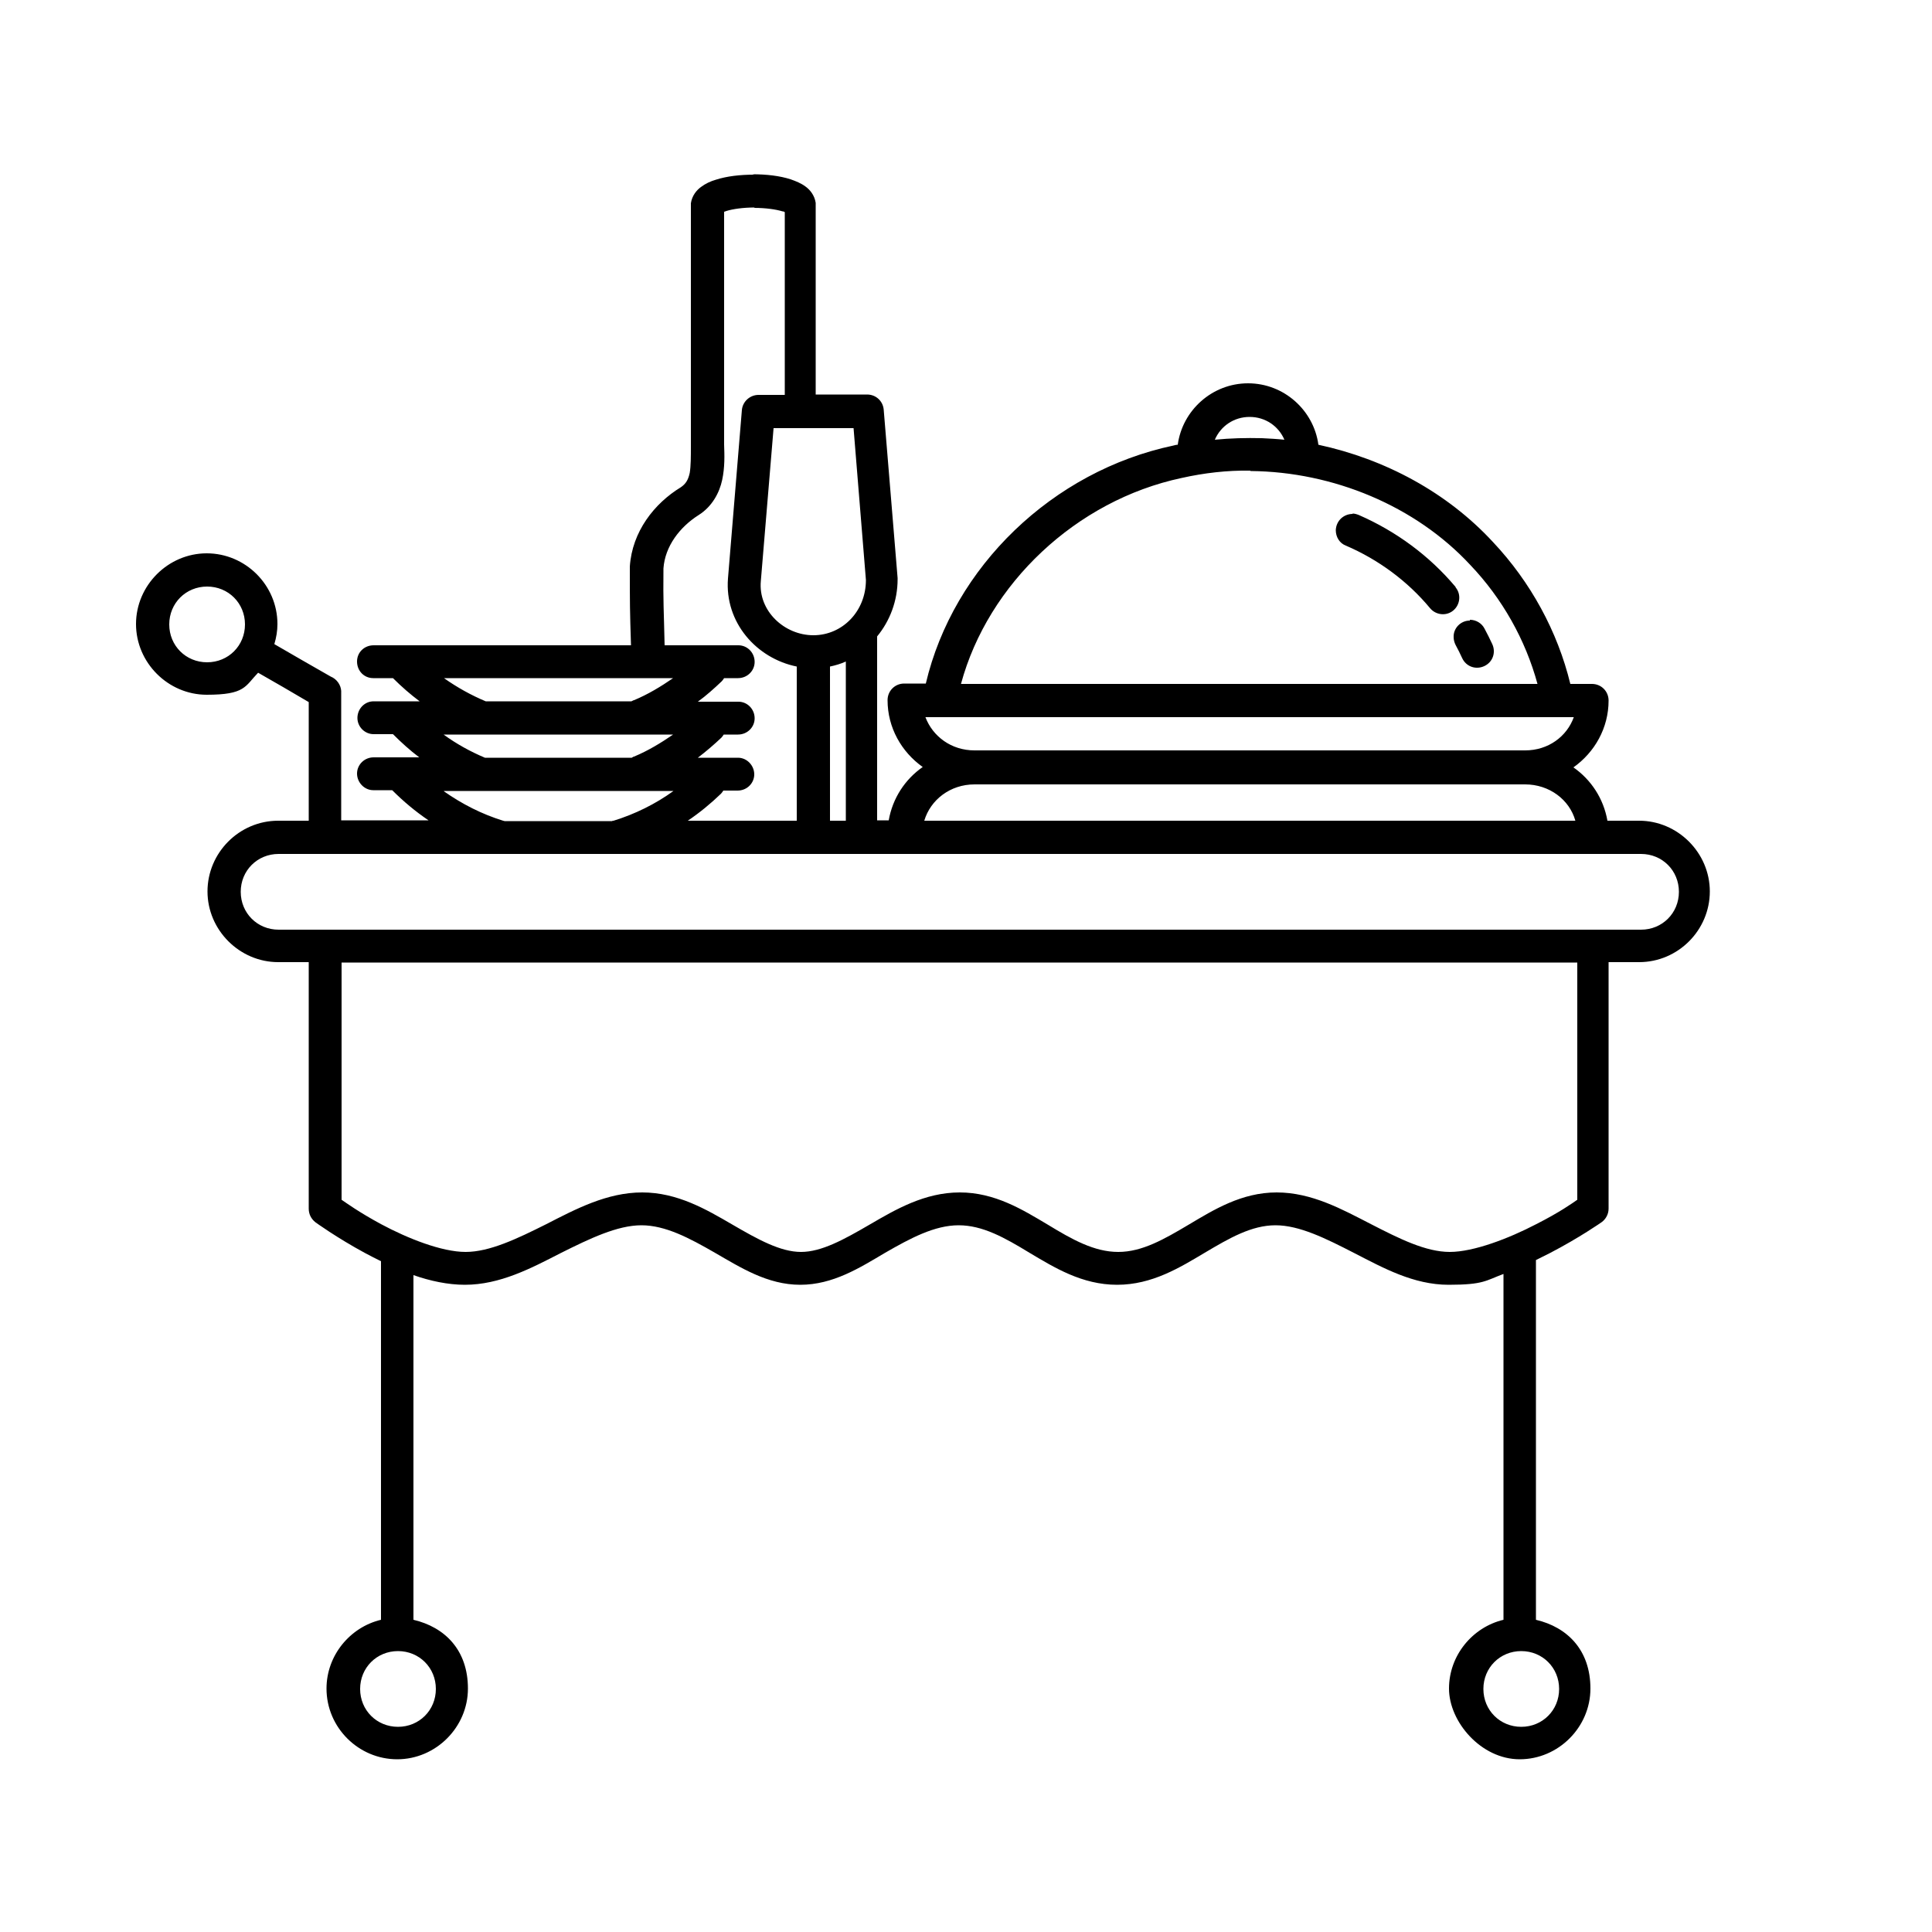 <?xml version="1.0" encoding="UTF-8"?>
<svg id="Layer_1" xmlns="http://www.w3.org/2000/svg" version="1.1" viewBox="0 0 500 500">
  <!-- Generator: Adobe Illustrator 29.4.0, SVG Export Plug-In . SVG Version: 2.1.0 Build 152)  -->
  <defs>
    <style>
      .st0 {
        display: none;
      }

      .st1 {
        fill-rule: evenodd;
      }
    </style>
  </defs>
  <g class="st0">
    <path d="M143.6,357c-18.7,0-33.9-15.2-33.9-33.9s15.2-33.9,33.9-33.9,33.9,15.2,33.9,33.9-15.2,33.9-33.9,33.9ZM143.6,296c-14.9,0-27.1,12.2-27.1,27.1s12.2,27.1,27.1,27.1,27.1-12.2,27.1-27.1-12.2-27.1-27.1-27.1Z"/>
    <path d="M416.7,357c-18.7,0-33.9-15.2-33.9-33.9s15.2-33.9,33.9-33.9,33.9,15.2,33.9,33.9-15.2,33.9-33.9,33.9ZM416.7,296c-14.9,0-27.1,12.2-27.1,27.1s12.2,27.1,27.1,27.1,27.1-12.2,27.1-27.1-12.2-27.1-27.1-27.1Z"/>
    <path d="M416.7,338.2c-8.3,0-15-6.8-15-15s6.8-15,15-15,15,6.7,15,15-6.7,15-15,15ZM416.7,314.9c-4.5,0-8.2,3.7-8.2,8.2s3.7,8.2,8.2,8.2,8.2-3.7,8.2-8.2-3.7-8.2-8.2-8.2Z"/>
    <path d="M143.6,338.2c-8.3,0-15-6.8-15-15s6.8-15,15-15,15,6.8,15,15-6.7,15-15,15ZM143.6,314.9c-4.5,0-8.2,3.7-8.2,8.2s3.7,8.2,8.2,8.2,8.2-3.7,8.2-8.2-3.7-8.2-8.2-8.2Z"/>
    <path d="M320.3,326.5c-1.9,0-3.4-1.5-3.4-3.4v-144.6c0-1.9,1.5-3.4,3.4-3.4h91.5c1.9,0,3.4,1.5,3.4,3.4s-1.5,3.4-3.4,3.4h-88.1v141.2c0,1.9-1.5,3.4-3.4,3.4Z"/>
    <path d="M436,247.4h-102.4c-1.9,0-3.4-1.5-3.4-3.4v-51.2c0-1.9,1.5-3.4,3.4-3.4h83.5c1.4,0,2.7.9,3.2,2.2l18.9,51.2c.4,1,.2,2.2-.4,3.1-.6.9-1.7,1.5-2.8,1.5ZM337,240.6h94.1l-16.4-44.4h-77.7v44.4Z"/>
    <path d="M389.9,259.5c-1.9,0-3.4-1.5-3.4-3.4v-8.5c0-1.9,1.5-3.4,3.4-3.4s3.4,1.5,3.4,3.4v8.5c0,1.9-1.5,3.4-3.4,3.4Z"/>
    <path d="M386.4,256.1c0-1.9,1.5-3.4,3.4-3.4s3.4,1.5,3.4,3.4-1.5,3.4-3.4,3.4-3.4-1.5-3.4-3.4Z"/>
    <path d="M389.9,281.1c-1.9,0-3.4-1.5-3.4-3.4v-8.5c0-1.9,1.5-3.4,3.4-3.4s3.4,1.5,3.4,3.4v8.5c0,1.9-1.5,3.4-3.4,3.4Z"/>
    <path d="M389.9,251c-1.9,0-3.4-1.5-3.4-3.4v-54.7c0-1.9,1.5-3.4,3.4-3.4s3.4,1.5,3.4,3.4v54.7c0,1.9-1.5,3.4-3.4,3.4Z"/>
    <path d="M405.4,164.4H28.4c-1.9,0-3.4-1.5-3.4-3.4s1.5-3.4,3.4-3.4h377c1.9,0,3.4,1.5,3.4,3.4s-1.5,3.4-3.4,3.4Z"/>
    <path d="M375.7,326.5h-191c-1.9,0-3.4-1.5-3.4-3.4,0-20.8-16.9-37.7-37.7-37.7s-37.7,16.9-37.7,37.7-1.5,3.4-3.4,3.4h-61.3c-8.9,0-16.2-7.2-16.2-16.2v-151.3c0-8.9,7.2-16.2,16.2-16.2h349.9c6.7,0,12.8,4.2,15.2,10.6l32.6,88.1,15.7,8c12.7,6.4,20.6,19.3,20.6,33.5v32.6c0,1.8-1.4,3.3-3.2,3.4l-14.4.9c-1.8.1-3.4-1.1-3.6-2.9-2.9-18.3-18.5-31.6-37.1-31.6s-37.6,16.9-37.6,37.6-1.5,3.4-3.4,3.4ZM188,319.7h184.4c1.8-22.9,20.9-41,44.3-41s38.6,14.2,43.2,34.3l8.2-.5v-29.4c0-11.6-6.4-22.1-16.8-27.4l-16.9-8.6c-.8-.4-1.4-1.1-1.7-1.9l-33-89.3c-1.3-3.6-4.9-6.1-8.7-6.1H41.2c-5.1,0-9.3,4.2-9.3,9.3v151.3c0,5.1,4.2,9.3,9.3,9.3h58c1.8-23,21-41.1,44.4-41.1s42.7,18.2,44.4,41.1Z"/>
    <path d="M376.9,269.3h-8.8c-1.9,0-3.4-1.5-3.4-3.4s1.5-3.4,3.4-3.4h8.8c1.9,0,3.4,1.5,3.4,3.4s-1.5,3.4-3.4,3.4Z"/>
    <path d="M234.7,326.5c-1.9,0-3.4-1.5-3.4-3.4v-119.4H74.2v119.4c0,1.9-1.5,3.4-3.4,3.4s-3.4-1.5-3.4-3.4v-122.8c0-1.9,1.5-3.4,3.4-3.4h164c1.9,0,3.4,1.5,3.4,3.4v122.8c0,1.9-1.5,3.4-3.4,3.4Z"/>
    <path d="M252,203.8H53.5c-1.1,0-2.1-.5-2.8-1.4-.6-.9-.8-2.1-.4-3.1l13.7-39.4c.5-1.4,1.8-2.3,3.2-2.3h171.2c1.5,0,2.8.9,3.2,2.3l13.7,39.4c.4,1,.2,2.2-.4,3.1-.6.9-1.7,1.4-2.8,1.4ZM58.3,196.9h189l-11.3-32.5H69.6l-11.3,32.5Z"/>
    <path d="M234.7,273.7H70.8c-1.9,0-3.4-1.5-3.4-3.4v-13.1c0-1.9,1.5-3.4,3.4-3.4h164c1.9,0,3.4,1.5,3.4,3.4v13.1c0,1.9-1.5,3.4-3.4,3.4ZM74.2,266.8h157.1v-6.3H74.2v6.3Z"/>
    <path d="M103,260.6h-14.3c-1.9,0-3.4-1.5-3.4-3.4v-24.6c0-1.9,1.5-3.4,3.4-3.4h14.3c1.9,0,3.4,1.5,3.4,3.4v24.6c0,1.9-1.5,3.4-3.4,3.4ZM92.1,253.7h7.5v-17.7h-7.5v17.7Z"/>
    <path d="M129.3,260.6h-14.3c-1.9,0-3.4-1.5-3.4-3.4v-24.6c0-1.9,1.5-3.4,3.4-3.4h14.3c1.9,0,3.4,1.5,3.4,3.4v24.6c0,1.9-1.5,3.4-3.4,3.4ZM118.4,253.7h7.5v-17.7h-7.5v17.7Z"/>
    <path d="M164.1,189.9h-8.5c-1.9,0-3.4-1.5-3.4-3.4s1.5-3.4,3.4-3.4h8.5c1.9,0,3.4,1.5,3.4,3.4s-1.5,3.4-3.4,3.4Z"/>
    <path d="M160.6,186.5c0-1.9,1.5-3.4,3.4-3.4s3.4,1.5,3.4,3.4-1.5,3.4-3.4,3.4-3.4-1.5-3.4-3.4Z"/>
    <path d="M202.5,189.9h-19.2c-1.9,0-3.4-1.5-3.4-3.4s1.5-3.4,3.4-3.4h19.2c1.9,0,3.4,1.5,3.4,3.4s-1.5,3.4-3.4,3.4Z"/>
    <path d="M230.3,189.9h-8.5c-1.9,0-3.4-1.5-3.4-3.4s1.5-3.4,3.4-3.4h8.5c1.9,0,3.4,1.5,3.4,3.4s-1.5,3.4-3.4,3.4Z"/>
    <path d="M155.5,189.9H58.3c-1.9,0-3.4-1.5-3.4-3.4s1.5-3.4,3.4-3.4h97.3c1.9,0,3.4,1.5,3.4,3.4s-1.5,3.4-3.4,3.4Z"/>
    <path d="M300.9,291h-48.9c-1.9,0-3.4-1.5-3.4-3.4v-66c0-1.9,1.5-3.4,3.4-3.4h48.9c1.9,0,3.4,1.5,3.4,3.4v66c0,1.9-1.5,3.4-3.4,3.4ZM255.4,284.2h42.1v-59.2h-42.1v59.2Z"/>
    <path d="M252,225c-1.1,0-2.1-.5-2.8-1.4-1.1-1.5-.7-3.7.8-4.8l24.5-17.2c1.2-.8,2.8-.8,3.9,0l24.5,17.2c1.5,1.1,1.9,3.2.8,4.8-1.1,1.5-3.2,1.9-4.8.8l-22.5-15.8-22.5,15.8c-.6.4-1.3.6-2,.6Z"/>
    <path d="M291.3,237.1h-29.8c-1.9,0-3.4-1.5-3.4-3.4s1.5-3.4,3.4-3.4h29.8c1.9,0,3.4,1.5,3.4,3.4s-1.5,3.4-3.4,3.4Z"/>
    <path d="M291.3,248.9h-29.8c-1.9,0-3.4-1.5-3.4-3.4s1.5-3.4,3.4-3.4h29.8c1.9,0,3.4,1.5,3.4,3.4s-1.5,3.4-3.4,3.4Z"/>
    <path d="M291.3,260.7h-29.8c-1.9,0-3.4-1.5-3.4-3.4s1.5-3.4,3.4-3.4h29.8c1.9,0,3.4,1.5,3.4,3.4s-1.5,3.4-3.4,3.4Z"/>
    <path d="M291.3,272.5h-29.8c-1.9,0-3.4-1.5-3.4-3.4s1.5-3.4,3.4-3.4h29.8c1.9,0,3.4,1.5,3.4,3.4s-1.5,3.4-3.4,3.4Z"/>
    <path d="M471.6,357H103c-1.9,0-3.4-1.5-3.4-3.4s1.5-3.4,3.4-3.4h368.6c1.9,0,3.4,1.5,3.4,3.4s-1.5,3.4-3.4,3.4Z"/>
    <path d="M37,357h-8.5c-1.9,0-3.4-1.5-3.4-3.4s1.5-3.4,3.4-3.4h8.5c1.9,0,3.4,1.5,3.4,3.4s-1.5,3.4-3.4,3.4Z"/>
    <path d="M33.5,353.6c0-1.9,1.5-3.4,3.4-3.4s3.4,1.5,3.4,3.4-1.5,3.4-3.4,3.4-3.4-1.5-3.4-3.4Z"/>
    <path d="M75.3,357h-19.2c-1.9,0-3.5-1.5-3.5-3.4s1.5-3.4,3.5-3.4h19.2c1.9,0,3.4,1.5,3.4,3.4s-1.5,3.4-3.4,3.4Z"/>
    <path d="M103,357h-8.5c-1.9,0-3.4-1.5-3.4-3.4s1.5-3.4,3.4-3.4h8.5c1.9,0,3.4,1.5,3.4,3.4s-1.5,3.4-3.4,3.4Z"/>
  </g>
  <g id="Layer_x5F_1" class="st0">
    <path class="st1" d="M332.8,347.2h-147.5c-41.1,0-74.3-33.3-74.3-74.3v-106.7c0-2.6,2.1-4.7,4.7-4.7h286.5c2.8,0,4.7,2.1,4.7,4.7v106.7c0,41.1-33.3,74.3-74.1,74.3ZM120.4,170.9v102c0,35.9,29,64.9,64.9,64.9h147.5c35.6,0,64.7-29,64.7-64.9v-102H120.4Z"/>
    <path class="st1" d="M402.4,152.9H115.7c-2.6,0-4.7-2.1-4.7-4.7,0-32.6,82.8-54.5,110.2-54.5h75.5c27.6,0,110.4,22.2,110.4,54.5s-2.1,4.7-4.7,4.7ZM121.6,143.5h274.9c-9-20.1-72-40.4-99.8-40.4h-75.5c-24.8,0-90.6,19.4-99.6,40.4Z"/>
    <path class="st1" d="M272.6,103.1c-6.1,0-27.6.9-30-.9-19.6-15.6-8.5-47.2,16.3-47.2s35.9,31.6,16.5,47.2c-.9.7-1.9.9-2.8.9ZM247.4,93.7h23.4c3.3-3.1,5.2-7.6,5.2-12.3,0-22.2-34-22.2-34,0s1.9,9.2,5.4,12.3Z"/>
    <path class="st1" d="M383.8,457.6h-249.7c-13,0-11.3-13.5-11.3-20.3,0-17.5,14.2-31.6,31.6-31.6h209.3c17.5,0,31.6,14.2,31.6,31.6s1.4,20.3-11.6,20.3ZM154.4,415.1c-12.3,0-22.2,9.9-22.2,22.2s-1.2,10.9,1.9,10.9h249.7c3.1,0,2.1-5.4,2.1-10.9,0-12.3-9.9-22.2-22.2-22.2h-209.3Z"/>
    <path class="st1" d="M189.8,415.1h-25.3c-9.4,0-25.7-41.1,10.6-59.5,1.2-.7,2.8-.7,4.2,0,36.1,18.4,19.8,59.5,10.4,59.5ZM166.9,405.7h20.5c9.9-13.9,4.7-31.6-10.1-40.4-15.1,8.7-20.3,26.4-10.4,40.4Z"/>
    <path class="st1" d="M271.7,415.1h-25.3c-9.4,0-26-41.1,10.4-59.5,1.4-.7,3.1-.7,4.2,0,36.3,18.4,20.1,59.5,10.6,59.5ZM248.8,405.7h20.5c9.7-13.9,4.7-31.6-10.4-40.4-14.9,8.7-20.1,26.4-10.1,40.4Z"/>
    <path class="st1" d="M353.6,415.1h-25.5c-9.2,0-25.7-41.1,10.6-59.5,1.4-.7,2.8-.7,4.2,0,36.3,18.4,20.1,59.5,10.6,59.5ZM330.4,405.7h20.8c9.7-13.9,4.7-31.6-10.4-40.4-15.1,8.7-20.1,26.4-10.4,40.4Z"/>
    <path class="st1" d="M177.3,415.1c-2.6,0-4.7-2.1-4.7-4.7v-25.3c0-6.1,9.4-6.1,9.4,0v25.3c0,2.6-2.1,4.7-4.7,4.7Z"/>
    <path class="st1" d="M258.9,415.1c-2.6,0-4.7-2.1-4.7-4.7v-25.3c0-6.1,9.4-6.1,9.4,0v25.3c0,2.6-2.1,4.7-4.7,4.7Z"/>
    <path class="st1" d="M340.8,415.1c-2.6,0-4.7-2.1-4.7-4.7v-25.3c0-6.1,9.4-6.1,9.4,0v25.3c0,2.6-2.1,4.7-4.7,4.7Z"/>
    <path class="st1" d="M433.3,197.3h-31.2c-6.1,0-6.1-9.4,0-9.4h31.2c6.1,0,6.1,9.4,0,9.4Z"/>
    <path class="st1" d="M115.7,197.3h-30.9c-6.4,0-6.4-9.4,0-9.4h30.9c6.4,0,6.4,9.4,0,9.4Z"/>
  </g>
  <g id="layer1">
    <path id="path5841" d="M195.2,45.2c-3.7,0-7.1.4-9.9,1.3-1.4.4-2.7,1-3.9,1.9-1.1.8-2.3,2.2-2.6,4.2,0,.2,0,.5,0,.8,0,20.7,0,41.3,0,62,0,0,0,0,0,.1,0,2.6,0,5.1-.3,6.9-.4,1.8-1,2.8-2.3,3.7h0c-6.9,4.2-12.6,11.5-13.2,20.5,0,0,0,.2,0,.2,0,9.6,0,10.9.3,20.2h-66.6c-2.4,0-4.3,1.8-4.3,4.2,0,2.4,1.8,4.3,4.2,4.3,0,0,0,0,.1,0h5c2.2,2.2,4.5,4.2,6.9,6h-11.9c-2.4,0-4.2,2-4.2,4.3,0,2.3,1.9,4.2,4.2,4.2h5c2.1,2.1,4.4,4.2,6.8,6h-11.8c-2.4,0-4.3,1.9-4.3,4.2s1.9,4.3,4.2,4.3c0,0,0,0,0,0h4.9c2.9,2.9,6,5.5,9.4,7.8h-22.6v-33c0-.2,0-.3,0-.5-.1-1.6-1.2-3.1-2.7-3.7-4.9-2.8-9.8-5.6-14.6-8.4.5-1.7.8-3.4.8-5.2,0-10.1-8.3-18.3-18.3-18.3s-18.3,8.3-18.3,18.3,8.3,18.3,18.3,18.3,9.9-2.2,13.3-5.7c4.4,2.5,8.7,5,13.1,7.6v30.7h-7.9c-10.1,0-18.3,8.3-18.3,18.3s8.3,18.3,18.3,18.3h7.9v63.8c0,1.4.6,2.6,1.7,3.5,0,0,5.5,4,12.9,8,1.3.7,2.7,1.4,4.1,2.1v92.8c-8,1.9-14.1,9.2-14.1,17.8,0,10.1,8.3,18.3,18.3,18.3s18.3-8.3,18.3-18.3-6-15.9-14.1-17.8v-89.2c4.3,1.5,8.9,2.5,13.3,2.5,9.1,0,17.2-4.3,24.8-8.2,7.6-3.8,14.7-7.2,20.9-7.2s12.4,3.3,19,7.1c6.6,3.8,13.6,8.3,22.1,8.3s15.4-4.4,22-8.3c6.6-3.8,12.8-7.1,19-7.1s11.9,3.2,18.3,7.1c6.4,3.8,13.6,8.3,22.7,8.3s16.3-4.5,22.7-8.3c6.4-3.8,12.1-7.1,18.3-7.1s13,3.4,20.4,7.2c7.4,3.8,15.3,8.2,24.4,8.2s9.6-1.1,14.2-2.8v89.5c-8,1.9-14.1,9.2-14.1,17.8s8.3,18.3,18.3,18.3,18.3-8.3,18.3-18.3-6-15.9-14.1-17.8v-93.1c1.2-.6,2.4-1.2,3.6-1.8,7.7-4,13.4-8,13.4-8,1.1-.8,1.8-2.1,1.8-3.5v-63.8h7.9c10.1,0,18.3-8.3,18.3-18.3s-8.3-18.3-18.3-18.3h-8.2c-1-5.7-4.2-10.6-8.8-13.8,5.5-3.9,9.1-10.2,9.1-17.3,0-2.4-1.9-4.3-4.3-4.3h-5.6c-3.3-13.6-10.3-26.4-20-36.7-11.9-12.9-28-21.5-45.2-25.2-1.2-8.9-8.9-15.9-18.2-15.9s-17,7-18.2,15.9c-.4,0-.7.1-1.1.2-31.3,6.6-57,31.4-64.1,61.6h-5.6c-2.4,0-4.3,1.9-4.3,4.3,0,7.1,3.6,13.4,9.1,17.3-4.6,3.2-7.8,8.1-8.8,13.8h-3v-47.6c3.3-4,5.3-9.2,5.3-14.8,0-.1,0-.2,0-.3l-3.6-43.6c-.2-2.2-2-3.9-4.3-3.9h-13.3c0-12.9,0-38.3,0-48.9h0c0-.3,0-.5,0-.7-.3-2-1.5-3.4-2.6-4.2-1.2-.9-2.5-1.4-3.9-1.9-2.8-.9-6.2-1.3-9.9-1.3h0ZM195.2,53.8c3,0,5.7.4,7.3.9.3,0,.4.1.6.2,0,11.2,0,34.8,0,47.3h-6.8c-2.2,0-4.1,1.7-4.3,3.9l-3.6,43.6c-.9,11.4,7.4,20.7,17.8,22.8v39.9h-28.2c3.1-2.1,5.9-4.4,8.6-7,.2-.2.4-.5.6-.8h3.7c2.4,0,4.3-1.9,4.3-4.2s-1.9-4.3-4.2-4.3c0,0,0,0,0,0h-10.4c2.1-1.6,4.2-3.4,6.1-5.2.2-.2.4-.5.6-.8h3.7c2.4,0,4.3-1.9,4.3-4.2,0-2.4-1.9-4.3-4.2-4.3,0,0,0,0-.1,0h-10.4c2.2-1.6,4.2-3.4,6.2-5.3.2-.2.4-.5.6-.8h3.6c2.4,0,4.3-1.9,4.3-4.2,0-2.4-1.9-4.3-4.2-4.3,0,0,0,0-.1,0h-19c-.2-9.4-.4-10.7-.3-19.9.4-5.7,4.2-10.7,9.1-13.8h0c3.5-2.2,5.4-5.8,6.1-9.1.7-3.3.6-6.4.5-9.1,0-20.1,0-40.2,0-60.3.1,0,.3-.1.6-.2,1.6-.5,4.3-.9,7.3-.9h0ZM323.4,107.9c4.1,0,7.5,2.4,9,5.9-1.9-.2-3.8-.3-5.8-.4-4.1-.1-8.2,0-12.2.4,1.5-3.5,4.9-5.9,9-5.9h0ZM200.2,110.8h20.7l3.2,39.3c0,8.1-6.1,14.3-13.6,14.3s-14.3-6.3-13.6-14l3.3-39.6ZM323.7,121.9c21.3.2,42.6,9,56.8,24.3h0s0,0,0,0c8.3,8.7,14.3,19.4,17.4,30.8h-149.2c7-25.9,29.8-47.5,57.1-53.3h0s0,0,0,0c5.8-1.3,11.8-2,17.7-1.9h0ZM350.1,133c-2.4,0-4.3,1.8-4.4,4.2,0,1.8,1,3.4,2.6,4,8.4,3.6,16,9.2,21.8,16.2,1.5,1.8,4.2,2.1,6,.6s2.1-4.2.6-6c0,0,0,0,0-.1-6.8-8.1-15.4-14.4-25-18.6-.5-.2-1.1-.4-1.7-.4h0ZM53.6,151.8c5.5,0,9.8,4.3,9.8,9.8s-4.3,9.8-9.8,9.8-9.8-4.3-9.8-9.8,4.3-9.8,9.8-9.8ZM380.4,160.6c-2.4,0-4.3,2-4.2,4.3,0,.7.2,1.4.5,2,.6,1.1,1.2,2.3,1.7,3.4,1,2.2,3.5,3.1,5.7,2.1s3.1-3.5,2.1-5.7c0,0,0,0,0,0-.6-1.3-1.3-2.7-2-4-.7-1.4-2.2-2.3-3.8-2.3h0ZM218.9,171.2v41.2h-4.1v-39.9c1.4-.3,2.8-.7,4.1-1.3h0ZM114.9,175.5h59.3c-3.2,2.2-6.5,4.2-10.1,5.7-.2,0-.4.2-.7.3h-37.7c-3.8-1.6-7.4-3.6-10.8-6h0ZM239.5,185.6h167.8c-1.8,5-6.6,8.6-12.6,8.6h-142.5c-6,0-10.8-3.6-12.7-8.6ZM114.9,190.1h59.3c-3.2,2.2-6.5,4.2-10.1,5.7-.2,0-.4.2-.6.3h-38c-3.8-1.6-7.4-3.6-10.7-6h0ZM252.2,203h142.5c6.3,0,11.5,4,13,9.4h-168.5c1.6-5.4,6.7-9.4,13-9.4ZM114.9,204.7h59.4c-4.7,3.4-10,6-15.5,7.7-.1,0-.3,0-.4.1h-27.8c-.1,0-.3-.1-.4-.1-5.5-1.7-10.6-4.3-15.3-7.6h0ZM72.1,221h352.6c5.5,0,9.8,4.3,9.8,9.8s-4.3,9.8-9.8,9.8H72.1c-5.5,0-9.8-4.3-9.8-9.8s4.3-9.8,9.8-9.8ZM88.5,249.1h319.7v61.4c-1.3.9-4.5,3.2-10.6,6.3-7.1,3.7-16.2,7.2-22.4,7.2s-13-3.4-20.4-7.2c-7.4-3.8-15.3-8.2-24.4-8.2s-16.3,4.5-22.7,8.3c-6.4,3.8-12.1,7.1-18.3,7.1s-11.9-3.2-18.3-7.1c-6.4-3.8-13.6-8.3-22.7-8.3s-16.6,4.4-23.3,8.3c-6.7,3.9-12.5,7.1-17.8,7.1s-11.1-3.2-17.8-7.1c-6.7-3.9-14.2-8.3-23.3-8.3s-17.2,4.3-24.8,8.2c-7.6,3.8-14.7,7.2-20.9,7.2s-15-3.5-21.9-7.2c-5.9-3.2-9-5.5-10.2-6.3v-61.4ZM103,427.3c5.5,0,9.8,4.3,9.8,9.8s-4.3,9.8-9.8,9.8-9.8-4.3-9.8-9.8,4.3-9.8,9.8-9.8ZM393.7,427.3c5.5,0,9.8,4.3,9.8,9.8,0,5.5-4.3,9.8-9.8,9.8s-9.8-4.3-9.8-9.8,4.3-9.8,9.8-9.8Z"/>
  </g>
</svg>